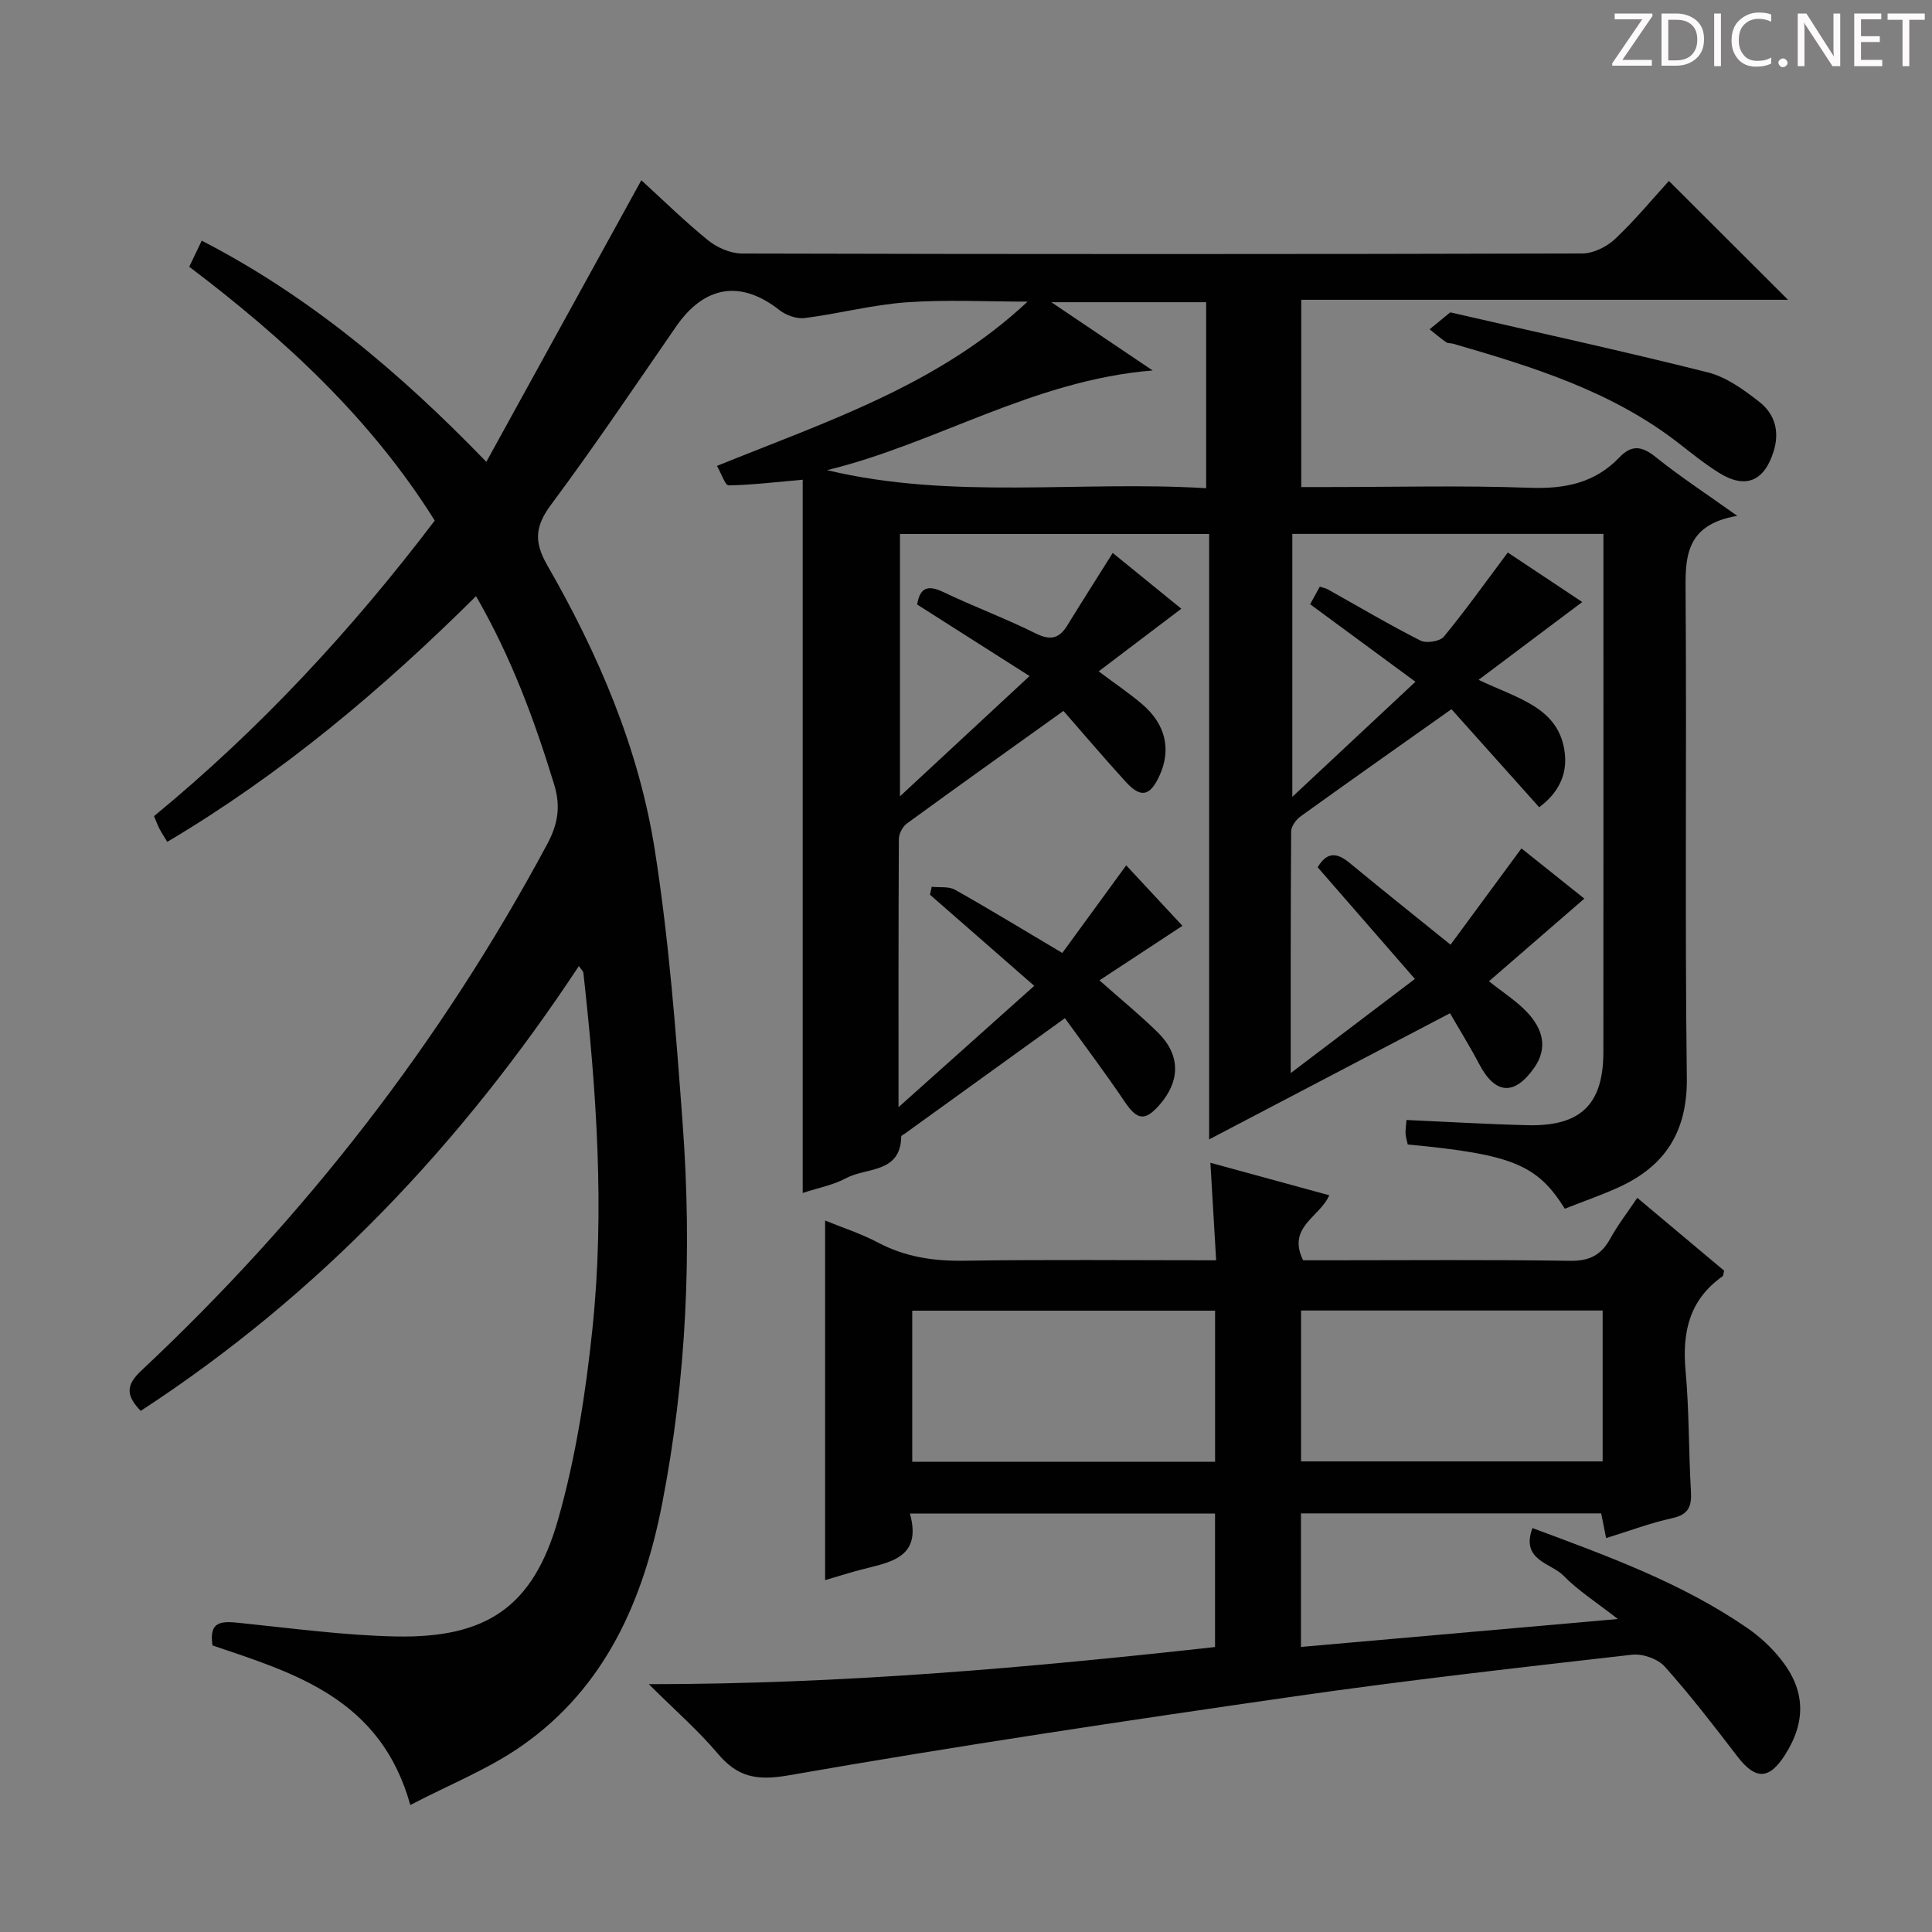 <svg enable-background="new 0 0 400 400" viewBox="0 0 400 400" xmlns="http://www.w3.org/2000/svg"><rect x="0" y="0" width="400" height="400" fill="#808080" stroke="none"/><g fill="#fcfafa"><path d="m342.2 3.2-6.3 9.2h6.1v1.2h-8.2v-.5l6.2-9.1h-5.7v-1.2h7.8v.4z"/><path d="m344 13.7v-10.9h3.1c1.6 0 3 .5 4.1 1.4 1.1 1 1.6 2.2 1.6 3.9s-.5 3-1.6 4-2.5 1.5-4.2 1.5h-3zm1.4-9.6v8.4h1.6c1.4 0 2.5-.4 3.2-1.1.8-.8 1.2-1.8 1.2-3.2s-.4-2.4-1.2-3.1-1.8-1-3.1-1z"/><path d="m356.3 2.8v10.9h-1.4v-10.9z"/><path d="m366.6 13.2c-.8.4-1.8.6-3 .6-1.6 0-2.8-.5-3.7-1.5s-1.4-2.3-1.4-3.9c0-1.7.5-3.2 1.6-4.2s2.4-1.6 4-1.6c1 0 1.9.1 2.6.4v1.5c-.8-.4-1.6-.6-2.6-.6-1.2 0-2.2.4-3 1.2s-1.1 1.9-1.1 3.3c0 1.3.4 2.3 1.1 3.1s1.6 1.1 2.8 1.1c1.1 0 2-.2 2.8-.7v1.3z"/><path d="m368.2 13c0-.3.1-.5.3-.6.2-.2.4-.3.6-.3.3 0 .5.1.7.3s.3.4.3.6-.1.5-.3.6c-.2.2-.4.3-.7.3s-.5-.1-.6-.3c-.2-.2-.3-.4-.3-.6z"/><path d="m381.1 13.7h-1.7l-5.5-8.4c-.2-.2-.3-.5-.4-.7 0 .2.1.8.1 1.5v7.6h-1.4v-10.9h1.8l5.3 8.3c.3.4.4.6.4.8 0-.3-.1-.8-.1-1.6v-7.5h1.4v10.9z"/><path d="m389.7 13.7h-5.8v-10.9h5.6v1.2h-4.2v3.5h3.9v1.2h-3.9v3.7h4.4z"/><path d="m398.4 4.1h-3.1v9.6h-1.4v-9.6h-3.1v-1.3h7.7v1.3z"/></g><path d="m44 340.67c-.84-5.26 2.14-5.02 5.73-4.65 10.73 1.1 21.47 2.57 32.23 2.79 18.78.38 28.43-6.12 33.57-24.16 3.66-12.83 5.74-26.26 7.13-39.57 2.56-24.58.84-49.18-1.88-73.7-.03-.26-.32-.49-.93-1.37-24.26 36.77-53.81 68.05-90.72 92.1-2.9-3.04-3.26-5.17.1-8.31 33.91-31.79 62.09-68.03 84.08-109.06 2.19-4.08 2.81-7.77 1.44-12.26-4.08-13.37-8.89-26.4-16.19-39.05-19.57 19.43-40.26 36.82-63.93 50.87-.64-1.06-1.17-1.86-1.61-2.7-.38-.72-.65-1.49-1.13-2.63 21.79-17.91 40.87-38.46 58.12-61.19-13.22-21.11-31.07-37.6-50.83-52.55.89-1.86 1.66-3.46 2.59-5.41 22.18 11.47 40.79 27.05 58.92 45.8 10.98-19.96 21.52-39.11 32.09-58.3 4.43 4.03 8.94 8.48 13.84 12.45 1.87 1.51 4.64 2.71 7 2.72 58 .15 116 .15 173.99-.01 2.29-.01 5.05-1.38 6.77-3 4.1-3.86 7.71-8.24 11.15-12.02 8.32 8.3 16.45 16.42 24.66 24.61-33.26 0-66.82 0-100.78 0v38.77h5.29c14 0 28.01-.36 41.99.15 7.25.27 13.48-.97 18.54-6.25 2.63-2.75 4.72-2.39 7.59-.09 5.01 4.02 10.41 7.55 16.86 12.15-11.24 1.93-10.74 9.17-10.69 16.83.23 33.16-.17 66.33.25 99.49.14 11.2-4.5 18.37-14.27 22.77-3.61 1.63-7.37 2.93-10.99 4.36-5.74-9.16-10.91-11.25-32.52-13.3-.15-.69-.4-1.46-.45-2.23-.05-.78.1-1.58.19-2.84 8.54.38 16.8.88 25.07 1.08 11 .27 15.68-4.3 15.69-15.15.03-34.17.01-68.33.01-102.5 0-1.47 0-2.94 0-4.77-21.62 0-42.84 0-64.41 0v54.44c8.75-8.18 16.75-15.66 25.49-23.83-7.43-5.47-14.45-10.64-21.8-16.05.63-1.14 1.3-2.38 2-3.64.72.24 1.21.32 1.62.54 6.39 3.57 12.69 7.31 19.21 10.62 1.22.62 4.03.18 4.85-.8 4.52-5.49 8.65-11.3 13.24-17.43 4.71 3.13 10.01 6.65 15.42 10.25-7.09 5.33-13.9 10.43-21.46 16.11 8.08 3.91 16.81 5.67 17.86 15.32.47 4.27-1.31 8.12-5.32 11.06-6.15-6.87-12.25-13.69-18.16-20.3-10.93 7.74-21.12 14.91-31.23 22.19-.94.68-1.95 2.05-1.96 3.11-.12 16.12-.09 32.24-.09 50.04 9.13-6.92 17.2-13.04 25.71-19.49-7.05-8.1-13.58-15.6-20.13-23.12 1.91-3.22 3.97-3.07 6.54-.96 6.66 5.5 13.42 10.89 20.97 16.99 4.87-6.61 9.65-13.11 14.68-19.94 4.08 3.26 8.56 6.83 13.02 10.4-6.73 5.84-13.22 11.46-19.74 17.11 2.96 2.37 5.81 4.16 8.02 6.55 3.04 3.28 4.25 7.2 1.35 11.35-4.1 5.86-8.09 5.54-11.38-.72-1.91-3.64-4.09-7.13-6.06-10.56-16.73 8.77-32.88 17.22-49.87 26.12 0-42.28 0-83.63 0-125.34-21.63 0-42.67 0-64.01 0v54.31c9.12-8.46 17.53-16.27 26.83-24.9-8.27-5.26-15.72-10-23.27-14.81.56-3.52 2.2-4.13 5.49-2.55 6.29 3.01 12.85 5.44 19.09 8.55 3.1 1.54 4.88.99 6.55-1.74 2.94-4.8 5.97-9.54 9.36-14.94 4.66 3.79 9.62 7.83 14.2 11.55-5.63 4.27-11.14 8.44-17.11 12.97 3.62 2.71 6.48 4.62 9.07 6.85 4.84 4.17 5.99 9.41 3.5 14.79-1.96 4.23-3.84 4.65-6.99 1.2-4.48-4.9-8.77-9.97-12.87-14.65-11.13 7.97-21.82 15.58-32.42 23.31-.89.65-1.66 2.12-1.66 3.21-.1 17.95-.07 35.91-.07 55.52 9.93-8.88 18.84-16.85 28.1-25.12-7.66-6.69-14.62-12.78-21.59-18.87.12-.55.24-1.09.36-1.64 1.63.18 3.53-.12 4.84.62 7.24 4.08 14.33 8.41 22.2 13.08 4.51-6.19 8.86-12.15 13.23-18.14 3.85 4.14 7.98 8.58 11.64 12.52-5.1 3.35-10.88 7.15-17.18 11.29 4.55 4.03 8.48 7.24 12.08 10.78 4.72 4.64 4.71 10.05.34 15.02-3.03 3.45-4.64 3.12-7.22-.71-3.96-5.88-8.24-11.55-12.35-17.26-11.58 8.35-22.35 16.12-33.12 23.89-.27.19-.76.4-.77.6-.12 7.69-7.19 6.37-11.38 8.62-2.71 1.46-5.89 2.05-9.02 3.08 0-49.43 0-98.49 0-147.67-5.67.5-10.5 1.09-15.34 1.17-.71.01-1.46-2.37-2.41-4.03 22.69-9.19 45.88-16.74 64.31-34.01-8.35 0-16.72-.45-25.03.14-7.07.5-14.04 2.36-21.1 3.26-1.67.21-3.86-.56-5.23-1.64-7.99-6.29-15.53-5.13-21.43 3.42-8.51 12.32-16.87 24.76-25.8 36.76-3.32 4.46-3.71 7.66-.87 12.61 10.57 18.38 18.95 37.87 22.26 58.86 2.97 18.83 4.4 37.93 5.8 56.97 1.93 26.29.8 52.51-4.25 78.45-3.89 19.99-11.72 37.99-28.95 50.09-6.94 4.88-15.06 8.08-23.2 12.34-6.12-22.02-23.88-27.27-40.95-33.04zm194.64-263.97c-24.76 2.02-44.83 15.16-67.41 20.64 25.97 6.21 52.18 2.13 78.49 3.74 0-13.31 0-25.85 0-38.51-10.44 0-20.59 0-32.05 0 7.38 4.97 13.68 9.22 20.97 14.13z" fill="#010102"/><path d="m134.33 348.69c40.23-.01 78.69-3.43 117.23-7.69 0-9.5 0-18.43 0-27.64-21.01 0-41.74 0-63.17 0 2.61 9.44-4.41 10.09-10.45 11.71-2.39.64-4.75 1.39-7.11 2.08 0-24.83 0-49.45 0-74.45 3.46 1.42 7.38 2.67 10.95 4.56 5.62 2.97 11.44 3.85 17.75 3.76 17.15-.26 34.3-.09 52.26-.09-.39-6.64-.76-12.98-1.19-20.19 8.46 2.31 16.32 4.46 24.61 6.73-1.94 4.52-8.82 6.57-5.41 13.46h5.28c16.67 0 33.33-.15 49.99.11 4.04.06 6.46-1.21 8.33-4.62 1.5-2.74 3.45-5.24 5.58-8.42 6.21 5.2 12.14 10.18 17.98 15.08-.16.58-.13 1.03-.33 1.17-6.88 4.85-8.38 11.58-7.65 19.57.76 8.27.62 16.62 1.11 24.92.19 3.13-.48 4.84-3.88 5.58-4.51.99-8.87 2.64-13.68 4.13-.37-1.85-.67-3.36-1.02-5.12-20.63 0-41.23 0-62.16 0v27.65c21.36-1.88 42.74-3.76 65.61-5.78-4.5-3.52-8.25-5.89-11.26-8.98-2.57-2.63-8.92-3.16-6.42-9.85 15.71 5.84 31 11.4 44.53 20.73 2.56 1.77 4.96 3.99 6.89 6.43 5.12 6.44 5.26 12.91.87 19.8-3.31 5.2-6.14 5.18-9.88.3-4.85-6.33-9.73-12.67-15.04-18.6-1.44-1.6-4.59-2.69-6.77-2.44-23.27 2.66-46.56 5.27-69.74 8.61-34.99 5.04-69.96 10.26-104.77 16.35-6.75 1.18-10.65.4-14.81-4.54-3.96-4.7-8.65-8.77-14.23-14.32zm117.24-77.33c-21.09 0-41.91 0-62.7 0v31.28h62.7c0-10.6 0-20.85 0-31.28zm80.24-.03c-21.15 0-41.82 0-62.44 0v31.24h62.44c0-10.55 0-20.67 0-31.24z" fill="#010102"/><path d="m300.26 64.67c17.95 4.13 35.71 8 53.34 12.43 3.84.97 7.46 3.6 10.67 6.12 3.17 2.48 4.24 6.08 2.93 10.26-1.93 6.16-5.8 7.84-11.3 4.41-2.95-1.84-5.68-4.05-8.43-6.19-13.82-10.73-30.15-15.76-46.6-20.53-.48-.14-1.07-.05-1.45-.31-1.19-.83-2.3-1.78-3.44-2.68 1.2-.99 2.4-1.97 4.28-3.51z" fill="#010102"/></svg>